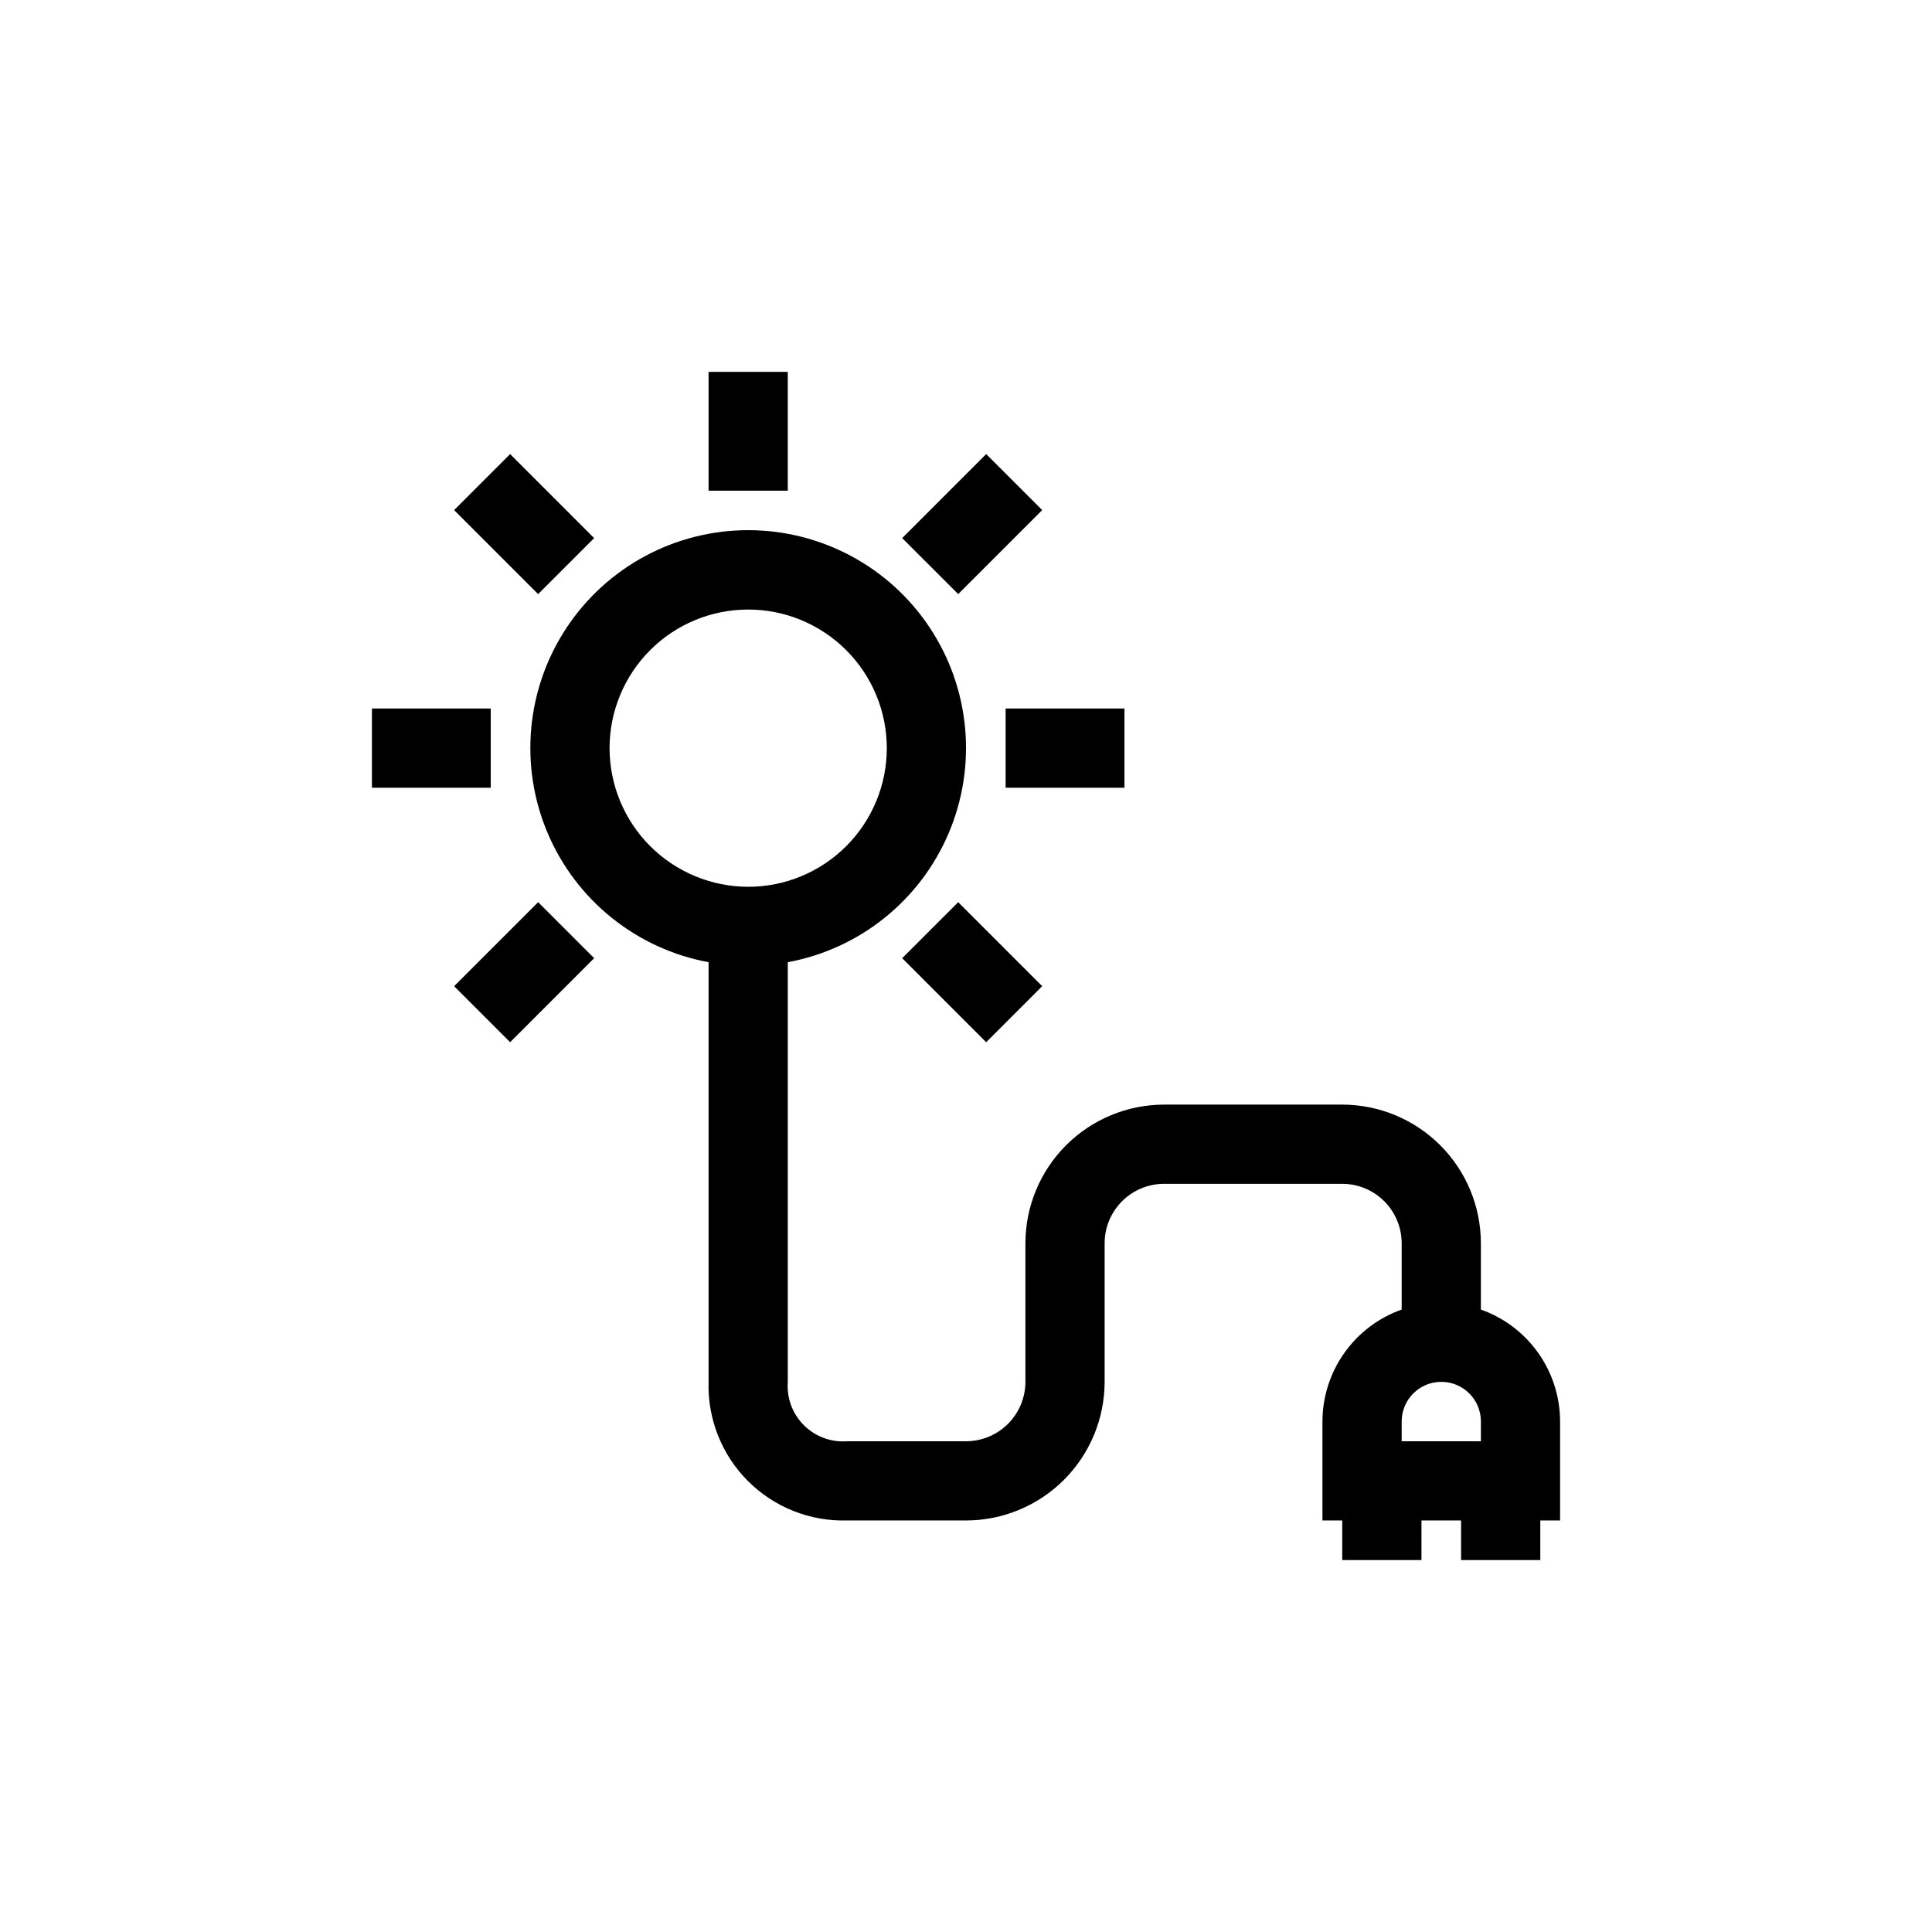 <?xml version="1.0" encoding="UTF-8"?>
<!-- Uploaded to: ICON Repo, www.svgrepo.com, Generator: ICON Repo Mixer Tools -->
<svg fill="#000000" width="800px" height="800px" version="1.1" viewBox="144 144 512 512" xmlns="http://www.w3.org/2000/svg">
 <path d="m557.44 520.7c-0.008-6.504-2.035-12.848-5.793-18.156-3.758-5.309-9.066-9.324-15.199-11.496v-17.578c-0.008-9.742-3.883-19.078-10.77-25.965-6.887-6.887-16.227-10.762-25.965-10.773h-47.23c-9.742 0.012-19.078 3.887-25.965 10.773-6.887 6.887-10.762 16.223-10.773 25.965v36.734c-0.004 4.176-1.664 8.176-4.617 11.129-2.949 2.949-6.953 4.609-11.125 4.613h-31.488c-4.266 0.324-8.461-1.23-11.488-4.258-3.023-3.023-4.578-7.219-4.258-11.484v-111.21c19.051-3.523 35.062-16.363 42.637-34.195 7.574-17.832 5.703-38.27-4.988-54.426-10.691-16.156-28.77-25.875-48.145-25.875-19.371 0-37.453 9.719-48.141 25.875-10.691 16.156-12.566 36.594-4.992 54.426s23.59 30.672 42.637 34.195v111.21c-0.289 9.828 3.488 19.34 10.441 26.293s16.469 10.73 26.297 10.441h31.488c9.738-0.008 19.074-3.883 25.961-10.77 6.887-6.887 10.762-16.227 10.773-25.965v-36.734c0.004-4.176 1.664-8.18 4.617-11.129 2.949-2.953 6.953-4.613 11.129-4.617h47.23c4.176 0.004 8.176 1.664 11.129 4.617 2.949 2.949 4.609 6.953 4.613 11.129v17.582-0.004c-6.129 2.172-11.438 6.188-15.195 11.496-3.762 5.309-5.785 11.652-5.797 18.156v26.238h5.246v10.496h20.992l0.004-10.496h10.496v10.496h20.992v-10.496h5.246zm-251.9-178.43c0-9.742 3.871-19.086 10.758-25.977 6.891-6.887 16.234-10.758 25.977-10.758 9.742 0 19.086 3.871 25.977 10.758 6.891 6.891 10.762 16.234 10.762 25.977 0 9.742-3.871 19.086-10.762 25.977s-16.234 10.762-25.977 10.762c-9.738-0.012-19.078-3.887-25.965-10.773-6.887-6.887-10.758-16.223-10.77-25.965zm209.92 178.43c0-5.797 4.699-10.496 10.496-10.496s10.496 4.699 10.496 10.496v5.246h-20.992zm-162.69-246.66h-20.992v-31.488h20.992zm-78.719 78.719h-31.488v-20.992h31.488zm167.94 0h-31.488v-20.992h31.488zm-155.38-51.316-22.266-22.266 14.844-14.84 22.262 22.266zm111.32 81.641 22.262 22.266-14.844 14.844-22.262-22.266zm0-81.641-14.844-14.844 22.262-22.266 14.844 14.844zm-111.32 81.641 14.844 14.844-22.266 22.266-14.844-14.844z"/>
</svg>